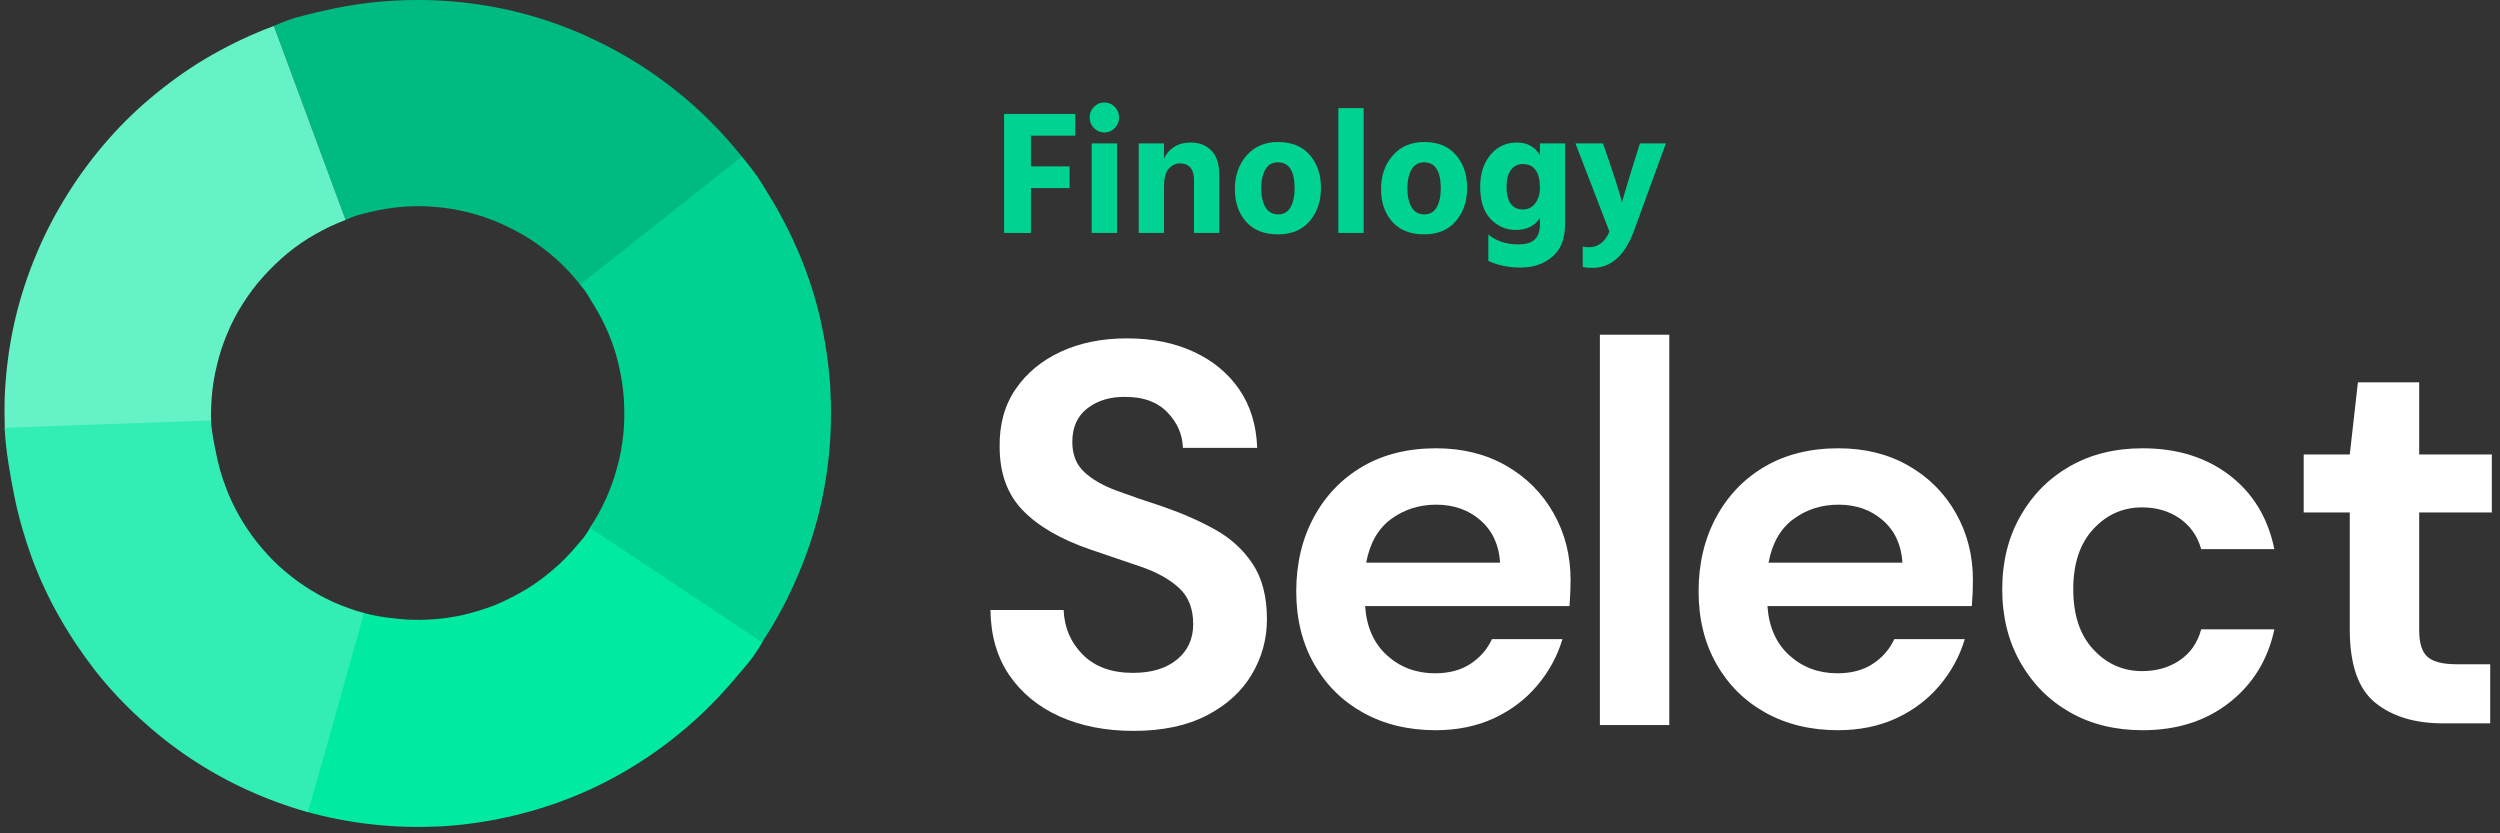 <svg width="282" height="94" viewBox="0 0 282 94" fill="none" xmlns="http://www.w3.org/2000/svg">
<rect x="0" y="0" width="282" height="94" fill="#333333" stroke="none"/>
<g clip-path="url(#clip0_9826_627)">
<path d="M127.866 82.443C124.726 82.443 121.954 81.902 119.548 80.823C117.143 79.743 115.247 78.194 113.861 76.175C112.475 74.157 111.761 71.701 111.721 68.806H119.977C120.058 70.803 120.781 72.486 122.147 73.851C123.513 75.218 125.398 75.9 127.804 75.9C129.884 75.9 131.535 75.401 132.758 74.401C133.981 73.403 134.593 72.068 134.593 70.396C134.593 68.644 134.052 67.278 132.972 66.299C131.892 65.321 130.454 64.525 128.661 63.914C126.867 63.303 124.951 62.651 122.912 61.957C119.61 60.816 117.092 59.348 115.36 57.554C113.627 55.761 112.761 53.376 112.761 50.399C112.72 47.871 113.321 45.701 114.565 43.886C115.808 42.072 117.51 40.666 119.671 39.666C121.831 38.668 124.319 38.168 127.132 38.168C129.985 38.168 132.503 38.678 134.684 39.697C136.865 40.717 138.577 42.143 139.821 43.977C141.064 45.812 141.727 47.994 141.809 50.521H133.431C133.39 49.013 132.808 47.678 131.688 46.516C130.566 45.354 129.006 44.773 127.009 44.773C125.297 44.733 123.86 45.15 122.698 46.026C121.536 46.904 120.955 48.177 120.955 49.849C120.955 51.276 121.403 52.407 122.3 53.243C123.196 54.079 124.42 54.782 125.969 55.352C127.518 55.924 129.292 56.535 131.29 57.187C133.409 57.921 135.346 58.777 137.1 59.755C138.852 60.734 140.259 62.029 141.319 63.639C142.379 65.25 142.91 67.319 142.91 69.846C142.91 72.089 142.338 74.168 141.197 76.084C140.055 78.001 138.363 79.538 136.121 80.701C133.879 81.862 131.127 82.443 127.866 82.443Z" fill="white"/>
<path d="M161.934 82.367C158.876 82.367 156.164 81.714 153.8 80.411C151.435 79.106 149.58 77.271 148.235 74.907C146.89 72.543 146.217 69.811 146.217 66.712C146.217 63.574 146.879 60.78 148.204 58.334C149.529 55.888 151.363 53.983 153.708 52.616C156.052 51.251 158.815 50.567 161.995 50.567C164.97 50.567 167.6 51.22 169.884 52.524C172.166 53.83 173.95 55.613 175.235 57.876C176.519 60.138 177.161 62.656 177.161 65.428C177.161 65.877 177.151 66.345 177.13 66.835C177.109 67.324 177.079 67.834 177.039 68.364H153.983C154.146 70.729 154.972 72.583 156.46 73.929C157.948 75.275 159.752 75.947 161.872 75.947C163.462 75.947 164.797 75.59 165.878 74.876C166.957 74.164 167.763 73.236 168.293 72.094H176.244C175.672 74.011 174.724 75.754 173.4 77.323C172.074 78.893 170.443 80.126 168.507 81.023C166.571 81.918 164.38 82.367 161.934 82.367ZM161.995 56.927C160.078 56.927 158.387 57.468 156.919 58.548C155.451 59.629 154.513 61.269 154.106 63.471H169.211C169.088 61.474 168.354 59.883 167.009 58.701C165.664 57.518 163.992 56.927 161.995 56.927Z" fill="white"/>
<path d="M180.467 81.784V37.754H188.295V81.785H180.467V81.784Z" fill="white"/>
<path d="M207.319 82.367C204.261 82.367 201.549 81.714 199.185 80.411C196.82 79.106 194.965 77.271 193.62 74.907C192.274 72.543 191.602 69.811 191.602 66.712C191.602 63.574 192.264 60.78 193.589 58.334C194.913 55.888 196.749 53.983 199.093 52.616C201.437 51.251 204.199 50.567 207.379 50.567C210.355 50.567 212.985 51.22 215.268 52.524C217.551 53.83 219.335 55.613 220.619 57.876C221.903 60.138 222.546 62.656 222.546 65.428C222.546 65.877 222.535 66.345 222.515 66.835C222.494 67.324 222.463 67.834 222.423 68.364H199.368C199.531 70.729 200.356 72.583 201.845 73.929C203.333 75.275 205.137 75.947 207.257 75.947C208.847 75.947 210.182 75.59 211.263 74.876C212.342 74.164 213.148 73.236 213.678 72.094H221.628C221.057 74.011 220.108 75.754 218.785 77.323C217.459 78.893 215.828 80.126 213.892 81.023C211.956 81.918 209.765 82.367 207.319 82.367ZM207.38 56.927C205.463 56.927 203.772 57.468 202.305 58.548C200.837 59.629 199.899 61.269 199.491 63.471H214.596C214.474 61.474 213.74 59.883 212.395 58.701C211.05 57.518 209.377 56.927 207.38 56.927Z" fill="white"/>
<path d="M241.69 82.368C238.591 82.368 235.86 81.695 233.495 80.35C231.13 79.004 229.266 77.129 227.9 74.724C226.533 72.319 225.852 69.567 225.852 66.468C225.852 63.37 226.533 60.618 227.9 58.212C229.266 55.807 231.13 53.931 233.495 52.586C235.86 51.24 238.591 50.567 241.69 50.567C245.563 50.567 248.824 51.576 251.475 53.594C254.124 55.613 255.817 58.395 256.551 61.942H248.295C247.887 60.475 247.08 59.323 245.878 58.487C244.676 57.652 243.258 57.233 241.629 57.233C239.467 57.233 237.633 58.049 236.125 59.679C234.617 61.31 233.862 63.573 233.862 66.467C233.862 69.362 234.615 71.625 236.125 73.255C237.633 74.886 239.467 75.701 241.629 75.701C243.258 75.701 244.676 75.295 245.878 74.478C247.08 73.663 247.886 72.502 248.295 70.992H256.551C255.817 74.417 254.124 77.169 251.475 79.249C248.824 81.328 245.563 82.368 241.69 82.368Z" fill="white"/>
<path d="M275.574 81.594C272.394 81.594 269.846 80.819 267.929 79.27C266.013 77.721 265.055 74.969 265.055 71.014V57.804H259.857V51.262H265.055L265.973 43.128H272.884V51.262H281.078V57.805H272.884V71.076C272.884 72.543 273.199 73.552 273.832 74.102C274.463 74.653 275.553 74.928 277.103 74.928H280.895V81.594H275.574Z" fill="white"/>
<path d="M121.292 15.302H116.29V18.768H120.648V21.217H116.29V26.276H113.262V12.852H121.292V15.302Z" fill="#00D391"/>
<path d="M123.146 26.276V16.178H125.999V26.276H123.146ZM123.4 14.446C123.074 14.114 122.911 13.715 122.911 13.251C122.911 12.786 123.074 12.387 123.4 12.056C123.726 11.724 124.116 11.558 124.572 11.558C125.028 11.558 125.419 11.724 125.745 12.056C126.07 12.387 126.233 12.786 126.233 13.251C126.233 13.715 126.07 14.114 125.745 14.446C125.419 14.777 125.028 14.944 124.572 14.944C124.116 14.944 123.726 14.777 123.4 14.446Z" fill="#00D391"/>
<path d="M131.301 16.178V17.891C131.549 17.334 131.926 16.895 132.434 16.577C132.955 16.245 133.574 16.079 134.291 16.079C135.307 16.079 136.101 16.391 136.674 17.015C137.248 17.626 137.534 18.529 137.534 19.724V26.276H134.681V20.261C134.681 19.664 134.545 19.212 134.271 18.907C133.998 18.588 133.613 18.429 133.118 18.429C132.597 18.429 132.161 18.641 131.809 19.066C131.47 19.478 131.301 20.102 131.301 20.939V26.276H128.448V16.178H131.301Z" fill="#00D391"/>
<path d="M144.16 26.436C142.61 26.436 141.411 25.964 140.564 25.021C139.718 24.066 139.294 22.844 139.294 21.357C139.294 19.803 139.737 18.529 140.623 17.533C141.509 16.524 142.688 16.019 144.16 16.019C145.697 16.019 146.889 16.504 147.735 17.473C148.582 18.442 149.005 19.677 149.005 21.177C149.005 22.704 148.576 23.966 147.716 24.962C146.869 25.944 145.684 26.436 144.16 26.436ZM144.14 18.309C143.515 18.309 143.046 18.582 142.733 19.126C142.421 19.671 142.264 20.374 142.264 21.237C142.264 22.1 142.421 22.811 142.733 23.368C143.059 23.913 143.541 24.185 144.179 24.185C144.804 24.185 145.267 23.919 145.566 23.388C145.879 22.844 146.035 22.14 146.035 21.277C146.035 19.299 145.404 18.309 144.14 18.309Z" fill="#00D391"/>
<path d="M150.967 26.276V12.195H153.82V26.276H150.967Z" fill="#00D391"/>
<path d="M160.646 26.436C159.096 26.436 157.898 25.964 157.051 25.021C156.204 24.066 155.781 22.844 155.781 21.357C155.781 19.803 156.224 18.529 157.109 17.533C157.995 16.524 159.174 16.019 160.646 16.019C162.183 16.019 163.375 16.504 164.222 17.473C165.069 18.442 165.492 19.677 165.492 21.177C165.492 22.704 165.062 23.966 164.202 24.962C163.356 25.944 162.17 26.436 160.646 26.436ZM160.627 18.309C160.001 18.309 159.532 18.582 159.22 19.126C158.907 19.671 158.751 20.374 158.751 21.237C158.751 22.1 158.907 22.811 159.22 23.368C159.545 23.913 160.027 24.185 160.666 24.185C161.291 24.185 161.753 23.919 162.053 23.388C162.366 22.844 162.522 22.14 162.522 21.277C162.522 19.299 161.89 18.309 160.627 18.309Z" fill="#00D391"/>
<path d="M171.752 23.627C172.364 23.627 172.84 23.395 173.178 22.93C173.53 22.452 173.706 21.881 173.706 21.217C173.706 19.412 173.061 18.509 171.772 18.509C171.198 18.509 170.749 18.734 170.423 19.186C170.098 19.637 169.935 20.261 169.935 21.058C169.935 21.895 170.091 22.532 170.404 22.97C170.716 23.408 171.166 23.627 171.752 23.627ZM173.706 16.178H176.539V25.3C176.539 26.92 176.064 28.135 175.113 28.945C174.162 29.768 172.97 30.18 171.537 30.18C170.143 30.18 168.925 29.928 167.883 29.423V26.456C168.795 27.199 169.915 27.571 171.244 27.571C172.104 27.571 172.729 27.385 173.12 27.013C173.511 26.641 173.706 26.057 173.706 25.261V24.583C173.133 25.486 172.221 25.938 170.97 25.938C169.876 25.938 168.932 25.526 168.137 24.703C167.356 23.88 166.965 22.658 166.965 21.038C166.965 19.604 167.343 18.422 168.098 17.493C168.867 16.55 169.87 16.079 171.107 16.079C172.28 16.079 173.146 16.557 173.706 17.513V16.178Z" fill="#00D391"/>
<path d="M181.541 26.117L177.711 16.178H180.818L181.892 19.325C182.166 20.135 182.387 20.832 182.557 21.416C182.739 22.001 182.85 22.386 182.889 22.572L182.947 22.851C183.091 22.319 183.442 21.144 184.003 19.325L184.98 16.178H187.91L184.335 25.977C183.306 28.806 181.736 30.22 179.626 30.22C179.222 30.22 178.857 30.187 178.531 30.12V27.81C178.74 27.863 178.961 27.89 179.196 27.89C180.277 27.89 181.059 27.299 181.541 26.117Z" fill="#00D391"/>
<path d="M34.568 91.563C37.03 92.249 39.523 92.722 42.033 92.996C44.575 93.282 47.115 93.337 49.638 93.223C52.169 93.079 54.689 92.731 57.171 92.182C59.651 91.629 62.081 90.898 64.445 89.954C66.806 89.008 69.09 87.877 71.26 86.549C73.434 85.223 75.488 83.732 77.423 82.078C79.359 80.424 81.138 78.628 82.801 76.666C84.425 74.73 84.762 74.524 86.061 72.331L66.645 59.398C66.009 60.501 65.812 60.683 64.991 61.631C64.161 62.614 63.288 63.513 62.305 64.323C61.356 65.137 60.326 65.9 59.23 66.545C58.135 67.187 57.02 67.764 55.836 68.251C54.663 68.707 53.44 69.089 52.214 69.371C50.96 69.641 49.727 69.823 48.433 69.885C47.169 69.957 45.896 69.93 44.632 69.771C43.355 69.645 42.063 69.438 40.848 69.099L34.568 91.563Z" fill="#00EAA1"/>
<path d="M85.955 72.45C87.37 70.322 88.579 68.107 89.621 65.776C90.666 63.447 91.528 61.068 92.184 58.597C92.843 56.123 93.279 53.628 93.524 51.108C93.77 48.587 93.79 46.04 93.646 43.508C93.471 40.969 93.086 38.469 92.534 35.989C91.954 33.499 91.185 31.093 90.2 28.75C89.214 26.413 88.074 24.16 86.719 21.979C85.393 19.807 85.422 19.802 83.573 17.529L65.385 32.05C66.233 33.008 66.24 33.235 66.923 34.31C67.606 35.385 68.173 36.528 68.671 37.682C69.158 38.865 69.546 40.055 69.817 41.31C70.1 42.536 70.298 43.807 70.374 45.07C70.445 46.334 70.449 47.615 70.322 48.889C70.196 50.166 69.976 51.413 69.635 52.631C69.328 53.857 68.893 55.045 68.375 56.213C67.854 57.377 67.248 58.485 66.531 59.529L85.955 72.45Z" fill="#00D391"/>
<path d="M83.684 17.674C82.109 15.693 80.369 13.832 78.486 12.126C76.604 10.423 74.58 8.874 72.442 7.486C70.303 6.103 68.079 4.925 65.751 3.882C63.411 2.868 61.023 2.038 58.545 1.409C56.065 0.784 53.559 0.375 51.03 0.163C48.505 -0.054 45.946 -0.046 43.436 0.139C40.888 0.342 38.382 0.757 35.923 1.347C33.458 1.969 33.204 1.931 30.893 2.923L38.969 24.802C40.122 24.304 40.329 24.266 41.561 23.957C42.793 23.648 44.064 23.446 45.307 23.333C46.581 23.229 47.859 23.225 49.105 23.342C50.389 23.438 51.639 23.658 52.86 23.967C54.087 24.276 55.284 24.675 56.45 25.199C57.617 25.721 58.733 26.294 59.814 26.991C60.868 27.678 61.894 28.458 62.836 29.309C63.775 30.161 64.631 31.088 65.431 32.099L83.684 17.674Z" fill="#00BB81"/>
<path d="M30.893 2.928C28.518 3.807 26.214 4.895 23.999 6.145C21.782 7.395 19.707 8.844 17.719 10.451C15.731 12.058 13.898 13.805 12.216 15.727C10.53 17.651 9.022 19.652 7.662 21.83C6.31 23.975 5.122 26.232 4.14 28.577C3.154 30.922 2.354 33.318 1.76 35.807C1.163 38.293 0.799 40.782 0.614 43.317C0.427 45.855 0.538 47.299 0.545 48.605L23.814 47.629C23.8 47.375 23.773 46.277 23.869 44.993C23.958 43.738 24.143 42.483 24.463 41.225C24.741 39.993 25.143 38.794 25.634 37.62C26.125 36.446 26.698 35.33 27.396 34.249C28.092 33.163 28.83 32.158 29.686 31.216C30.54 30.276 31.444 29.384 32.422 28.577C33.401 27.77 34.454 27.045 35.543 26.434C36.639 25.789 37.803 25.264 38.98 24.807L30.893 2.928Z" fill="#66F2C7"/>
<path d="M0.527 48.25C0.627 50.706 1.131 53.525 1.609 55.918C2.087 58.311 2.773 60.663 3.604 62.959C4.465 65.268 5.485 67.481 6.697 69.591C7.902 71.729 9.272 73.749 10.763 75.676C12.287 77.605 13.952 79.384 15.752 81.032C17.551 82.68 19.456 84.198 21.499 85.554C23.546 86.911 25.672 88.095 27.879 89.105C30.118 90.123 32.408 90.962 34.747 91.615L41.068 69.155C39.883 68.826 38.706 68.41 37.569 67.898C36.467 67.394 35.385 66.795 34.366 66.117C33.342 65.436 32.373 64.675 31.488 63.87C30.579 63.027 29.774 62.147 28.995 61.175C28.246 60.211 27.549 59.198 26.959 58.151C26.368 57.1 25.833 55.967 25.428 54.841C24.991 53.703 24.666 52.533 24.415 51.313C24.164 50.099 23.855 48.653 23.803 47.424L0.527 48.25Z" fill="#33EEB4"/>
</g>
<defs>
<clipPath id="clip0_9826_627">
<rect width="281.23" height="94" fill="white"/>
</clipPath>
</defs>
</svg>
